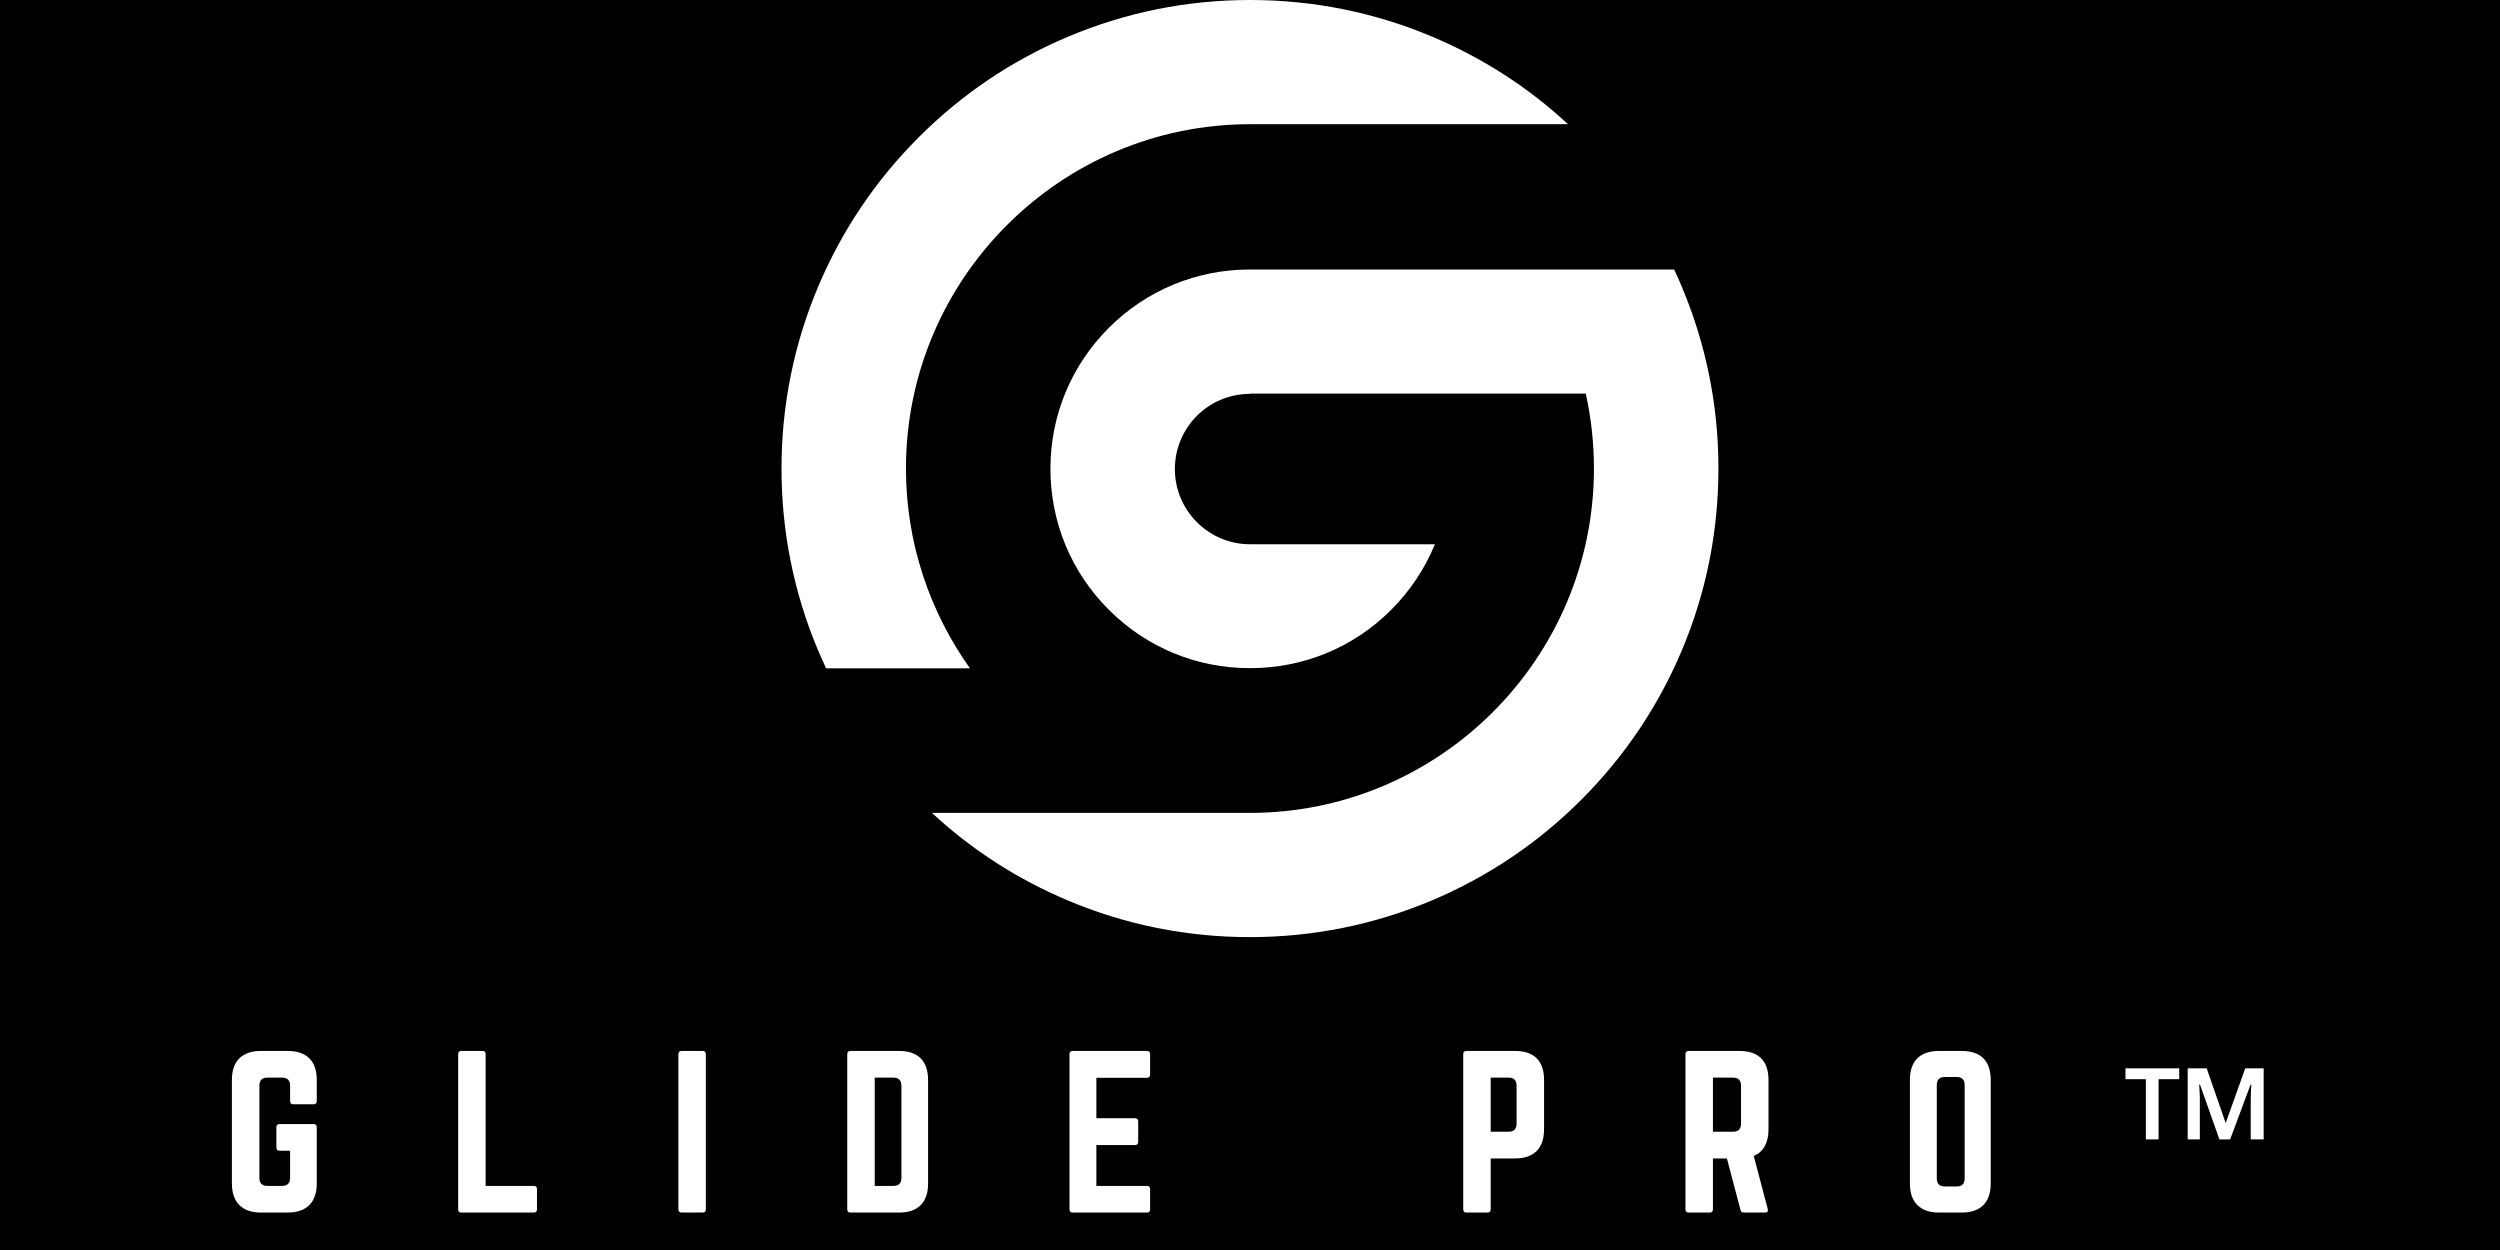 <svg xmlns="http://www.w3.org/2000/svg" xmlns:xlink="http://www.w3.org/1999/xlink" width="400" zoomAndPan="magnify" viewBox="0 0 300 150" height="200" preserveAspectRatio="xMidYMid meet" version="1.0"><defs><g/><clipPath id="3a67bddc30"><path d="M 111 32 L 206.293 32 L 206.293 112.523 L 111 112.523 Z M 111 32 " clip-rule="nonzero"/></clipPath><clipPath id="ac2025b216"><path d="M 93.77 0 L 189 0 L 189 81 L 93.77 81 Z M 93.77 0 " clip-rule="nonzero"/></clipPath></defs><rect x="-30" width="360" fill="#ffffff" y="-15" height="180" fill-opacity="1"/><rect x="-30" width="360" fill="#000000" y="-15" height="180" fill-opacity="1"/><g clip-path="url(#3a67bddc30)"><path fill="#ffffff" d="M 200.895 32.34 C 201.207 32.977 201.504 33.672 201.793 34.348 C 203.555 38.516 204.793 42.836 205.504 47.266 C 205.977 50.211 206.211 53.203 206.211 56.227 C 206.211 63.812 204.727 71.176 201.793 78.113 C 198.961 84.809 194.906 90.82 189.746 95.98 C 184.586 101.141 178.574 105.195 171.879 108.027 C 164.945 110.961 157.582 112.453 149.996 112.453 C 142.41 112.453 135.047 110.977 128.109 108.043 C 122.094 105.496 116.629 102 111.836 97.547 L 149.992 97.547 C 172.758 97.547 191.273 78.992 191.273 56.234 C 191.273 53.156 190.934 50.145 190.293 47.234 L 150 47.234 L 150 47.266 C 144.984 47.266 140.984 51.328 140.984 56.285 C 140.984 61.242 145.023 65.309 149.992 65.309 L 172.191 65.309 C 171 68.211 169.227 70.898 166.922 73.199 C 162.402 77.719 156.387 80.18 149.992 80.18 C 143.598 80.18 137.586 77.695 133.066 73.18 C 128.543 68.664 126.051 62.652 126.051 56.254 C 126.051 49.859 128.543 43.848 133.07 39.332 C 137.594 34.816 143.602 32.34 150 32.34 Z M 200.895 32.34 " fill-opacity="1" fill-rule="nonzero"/></g><g clip-path="url(#ac2025b216)"><path fill="#ffffff" d="M 93.781 56.23 C 93.781 48.645 95.27 41.273 98.203 34.34 C 101.035 27.645 105.086 21.633 110.246 16.473 C 115.406 11.312 121.418 7.258 128.113 4.426 C 135.051 1.492 142.414 0 150 0 C 157.582 0 164.945 1.477 171.883 4.41 C 177.902 6.957 183.367 10.453 188.16 14.906 L 150 14.906 C 127.234 14.906 108.715 33.457 108.715 56.219 C 108.715 65.141 111.562 73.395 116.398 80.203 L 99.129 80.203 C 98.809 79.48 98.5 78.82 98.203 78.125 C 95.27 71.188 93.781 63.816 93.781 56.23 Z M 93.781 56.23 " fill-opacity="1" fill-rule="nonzero"/></g><g fill="#ffffff" fill-opacity="1"><g transform="translate(26.617, 145.508)"><g><path d="M 1.211 -3.492 L 1.211 -15.906 C 1.211 -17.051 1.512 -17.922 2.109 -18.512 C 2.707 -19.102 3.57 -19.395 4.703 -19.395 L 7.902 -19.395 C 9.035 -19.395 9.898 -19.102 10.5 -18.512 C 11.098 -17.922 11.395 -17.051 11.395 -15.906 L 11.395 -13.383 C 11.395 -13.125 11.266 -12.996 11.008 -12.996 L 8.582 -12.996 C 8.324 -12.996 8.195 -13.125 8.195 -13.383 L 8.195 -15.227 C 8.195 -15.871 7.871 -16.195 7.227 -16.195 L 5.48 -16.195 C 4.832 -16.195 4.508 -15.871 4.508 -15.227 L 4.508 -4.172 C 4.508 -3.523 4.832 -3.199 5.48 -3.199 L 7.227 -3.199 C 7.871 -3.199 8.195 -3.523 8.195 -4.172 L 8.195 -7.418 L 6.934 -7.418 C 6.676 -7.418 6.547 -7.547 6.547 -7.809 L 6.547 -10.23 C 6.547 -10.488 6.676 -10.621 6.934 -10.621 L 11.008 -10.621 C 11.266 -10.621 11.395 -10.488 11.395 -10.23 L 11.395 -3.492 C 11.395 -2.359 11.098 -1.496 10.5 -0.898 C 9.898 -0.301 9.035 0 7.902 0 L 4.703 0 C 3.57 0 2.707 -0.301 2.109 -0.898 C 1.512 -1.496 1.211 -2.359 1.211 -3.492 Z M 1.211 -3.492 "/></g></g></g><g fill="#ffffff" fill-opacity="1"><g transform="translate(53.769, 145.508)"><g><path d="M 4.508 -3.199 L 4.508 -19.008 C 4.508 -19.266 4.379 -19.395 4.121 -19.395 L 1.602 -19.395 C 1.34 -19.395 1.211 -19.266 1.211 -19.008 L 1.211 -0.387 C 1.211 -0.129 1.34 0 1.602 0 L 10.281 0 C 10.539 0 10.668 -0.129 10.668 -0.387 L 10.668 -2.812 C 10.668 -3.07 10.539 -3.199 10.281 -3.199 Z M 4.508 -3.199 "/></g></g></g><g fill="#ffffff" fill-opacity="1"><g transform="translate(80.193, 145.508)"><g><path d="M 1.602 -19.395 L 4.121 -19.395 C 4.379 -19.395 4.508 -19.266 4.508 -19.008 L 4.508 -0.387 C 4.508 -0.129 4.379 0 4.121 0 L 1.602 0 C 1.34 0 1.211 -0.129 1.211 -0.387 L 1.211 -19.008 C 1.211 -19.266 1.34 -19.395 1.602 -19.395 Z M 1.602 -19.395 "/></g></g></g><g fill="#ffffff" fill-opacity="1"><g transform="translate(100.461, 145.508)"><g><path d="M 1.211 -0.387 L 1.211 -19.008 C 1.211 -19.266 1.34 -19.395 1.602 -19.395 L 7.418 -19.395 C 8.566 -19.395 9.434 -19.098 10.027 -18.5 C 10.617 -17.902 10.91 -17.027 10.91 -15.879 L 10.91 -3.492 C 10.91 -2.359 10.617 -1.496 10.027 -0.898 C 9.434 -0.301 8.566 0 7.418 0 L 1.602 0 C 1.34 0 1.211 -0.129 1.211 -0.387 Z M 4.508 -3.199 L 6.738 -3.199 C 7.387 -3.199 7.711 -3.523 7.711 -4.172 L 7.711 -15.203 C 7.711 -15.863 7.387 -16.195 6.738 -16.195 L 4.508 -16.195 Z M 4.508 -3.199 "/></g></g></g><g fill="#ffffff" fill-opacity="1"><g transform="translate(127.127, 145.508)"><g><path d="M 10.887 -19.008 L 10.887 -16.582 C 10.887 -16.309 10.758 -16.172 10.5 -16.172 L 4.438 -16.172 L 4.438 -11.324 L 9.066 -11.324 C 9.328 -11.324 9.457 -11.184 9.457 -10.91 L 9.457 -8.512 C 9.457 -8.234 9.328 -8.098 9.066 -8.098 L 4.438 -8.098 L 4.438 -3.199 L 10.5 -3.199 C 10.758 -3.199 10.887 -3.07 10.887 -2.812 L 10.887 -0.387 C 10.887 -0.129 10.758 0 10.5 0 L 1.574 0 C 1.332 0 1.211 -0.129 1.211 -0.387 L 1.211 -19.008 C 1.211 -19.266 1.332 -19.395 1.574 -19.395 L 10.5 -19.395 C 10.758 -19.395 10.887 -19.266 10.887 -19.008 Z M 10.887 -19.008 "/></g></g></g><g fill="#ffffff" fill-opacity="1"><g transform="translate(153.77, 145.508)"><g/></g></g><g fill="#ffffff" fill-opacity="1"><g transform="translate(174.377, 145.508)"><g><path d="M 1.211 -0.387 L 1.211 -19.008 C 1.211 -19.266 1.34 -19.395 1.602 -19.395 L 7.418 -19.395 C 8.566 -19.395 9.434 -19.102 10.027 -18.512 C 10.617 -17.922 10.91 -17.051 10.91 -15.906 L 10.91 -9.988 C 10.91 -8.859 10.617 -7.992 10.027 -7.395 C 9.434 -6.797 8.566 -6.496 7.418 -6.496 L 4.508 -6.496 L 4.508 -0.387 C 4.508 -0.129 4.379 0 4.121 0 L 1.602 0 C 1.34 0 1.211 -0.129 1.211 -0.387 Z M 4.508 -9.699 L 6.645 -9.699 C 7.289 -9.699 7.613 -10.02 7.613 -10.668 L 7.613 -15.227 C 7.613 -15.871 7.289 -16.195 6.645 -16.195 L 4.508 -16.195 Z M 4.508 -9.699 "/></g></g></g><g fill="#ffffff" fill-opacity="1"><g transform="translate(201.044, 145.508)"><g><path d="M 11.176 -15.906 L 11.176 -9.988 C 11.176 -8.371 10.586 -7.305 9.406 -6.789 L 11.082 -0.438 C 11.16 -0.145 11.047 0 10.742 0 L 8.219 0 C 7.992 0 7.855 -0.113 7.809 -0.34 L 6.184 -6.496 L 4.508 -6.496 L 4.508 -0.387 C 4.508 -0.129 4.379 0 4.121 0 L 1.602 0 C 1.34 0 1.211 -0.129 1.211 -0.387 L 1.211 -19.008 C 1.211 -19.266 1.34 -19.395 1.602 -19.395 L 7.688 -19.395 C 8.832 -19.395 9.703 -19.102 10.293 -18.512 C 10.883 -17.922 11.176 -17.051 11.176 -15.906 Z M 4.508 -9.699 L 6.91 -9.699 C 7.555 -9.699 7.879 -10.02 7.879 -10.668 L 7.879 -15.227 C 7.879 -15.871 7.555 -16.195 6.91 -16.195 L 4.508 -16.195 Z M 4.508 -9.699 "/></g></g></g><g fill="#ffffff" fill-opacity="1"><g transform="translate(227.977, 145.508)"><g><path d="M 1.211 -3.492 L 1.211 -15.906 C 1.211 -17.051 1.512 -17.922 2.109 -18.512 C 2.707 -19.102 3.57 -19.395 4.703 -19.395 L 7.418 -19.395 C 8.566 -19.395 9.434 -19.102 10.027 -18.512 C 10.617 -17.922 10.91 -17.051 10.91 -15.906 L 10.91 -3.492 C 10.91 -2.359 10.617 -1.496 10.027 -0.898 C 9.434 -0.301 8.566 0 7.418 0 L 4.703 0 C 3.57 0 2.707 -0.301 2.109 -0.898 C 1.512 -1.496 1.211 -2.359 1.211 -3.492 Z M 5.406 -3.129 L 6.812 -3.129 C 7.461 -3.129 7.781 -3.449 7.781 -4.098 L 7.781 -15.301 C 7.781 -15.945 7.461 -16.27 6.812 -16.27 L 5.406 -16.27 C 4.762 -16.27 4.438 -15.945 4.438 -15.301 L 4.438 -4.098 C 4.438 -3.449 4.762 -3.129 5.406 -3.129 Z M 5.406 -3.129 "/></g></g></g><g fill="#ffffff" fill-opacity="1"><g transform="translate(254.643, 145.508)"><g><path d="M 7.879 -8.777 L 7.879 -17.312 L 10.16 -17.312 L 12.438 -10.742 L 14.789 -17.312 L 16.996 -17.312 L 16.996 -8.777 L 15.445 -8.777 L 15.445 -13.723 C 15.445 -13.852 15.453 -14.105 15.469 -14.488 C 15.484 -14.867 15.5 -15.152 15.516 -15.348 L 15.422 -15.348 L 12.973 -8.777 L 11.688 -8.777 L 9.359 -15.348 L 9.262 -15.348 C 9.277 -15.09 9.293 -14.797 9.309 -14.473 C 9.328 -14.152 9.336 -13.941 9.336 -13.844 L 9.336 -8.777 Z M 2.859 -8.777 L 2.859 -16.004 L 0.414 -16.004 L 0.414 -17.312 L 6.863 -17.312 L 6.863 -16.004 L 4.387 -16.004 L 4.387 -8.777 Z M 2.859 -8.777 "/></g></g></g></svg>